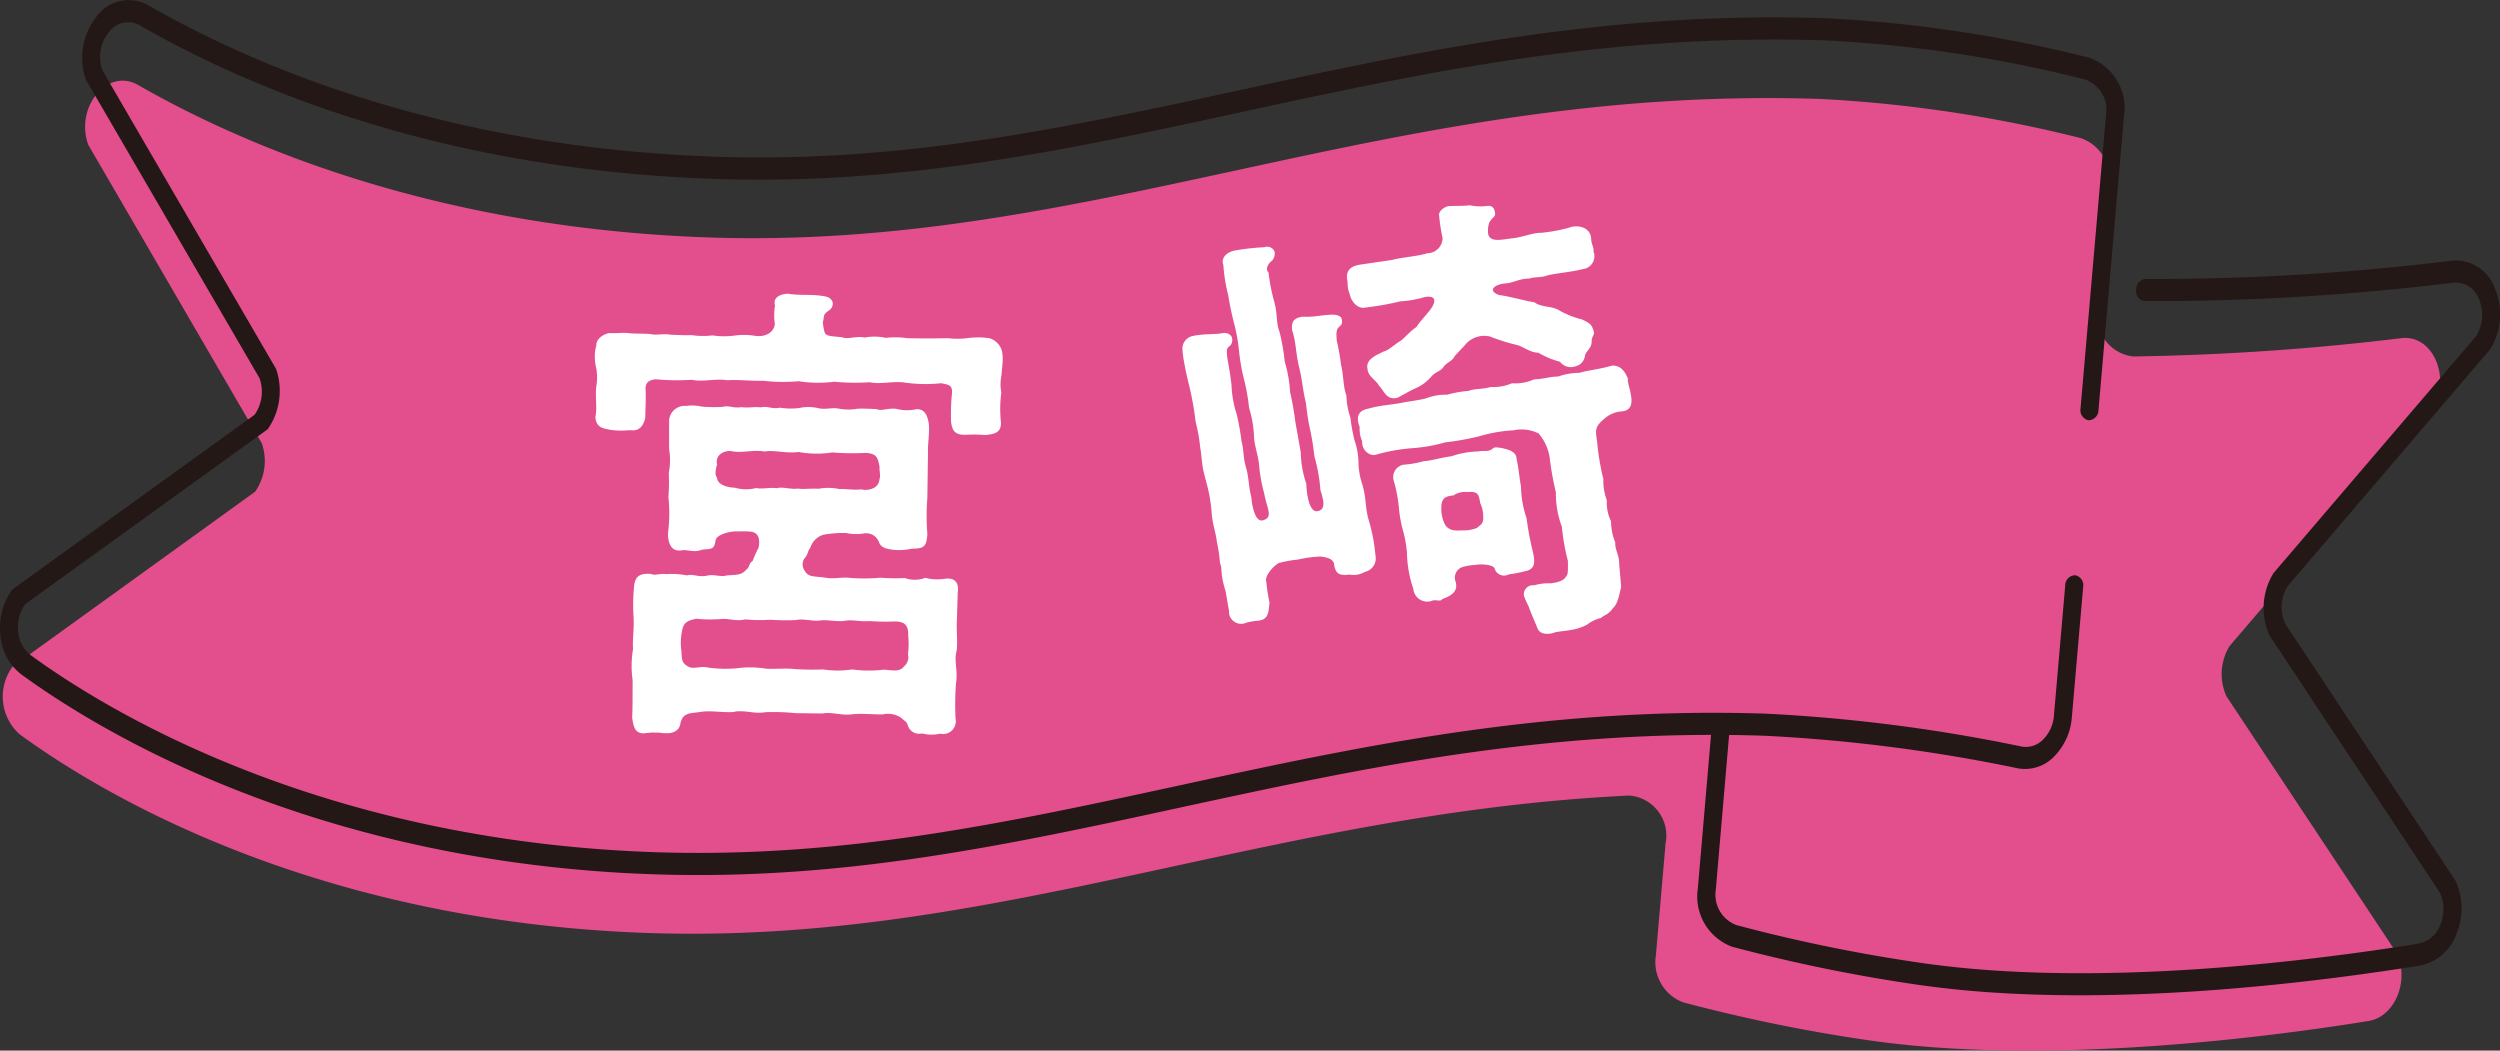 <svg id="img_badge_miyazaki2" xmlns="http://www.w3.org/2000/svg" width="124.153" height="52.174" viewBox="0 0 124.153 52.174">
  <rect x="0" y="0" width="124.153" height="52.174" fill="#333333" stroke="none"/>
  <path id="パス_97672" data-name="パス 97672" d="M622.806,187.686a125.315,125.315,0,0,1-13.323.911,2,2,0,0,1-1.741-2.376l.531-6.128a2.114,2.114,0,0,0-1.387-2.337,67.077,67.077,0,0,0-12.96-1.949c-21.33-.7-35.97,7.512-55.1,6.882-13.617-.448-23.2-4.574-28.433-7.578-1.51-.866-3.142,1.1-2.468,2.974l8.617,14.819a2.666,2.666,0,0,1-.33,2.408L504.168,204a2.507,2.507,0,0,0,.352,3.362c3.973,2.9,14.575,9.316,31.281,9.868,17.141.565,30.679-5.966,48.648-6.828a1.993,1.993,0,0,1,1.807,2.375l-.481,5.569a2.124,2.124,0,0,0,1.36,2.326,81.156,81.156,0,0,0,9.322,1.9c8.8,1.254,19.7-.165,24.713-.975,1.306-.211,2.044-2,1.393-3.372l-8.454-12.756a2.662,2.662,0,0,1,.157-2.492l10.056-11.76C625.3,189.669,624.367,187.5,622.806,187.686Z" transform="translate(-503.542 -170.894)" fill="#e34f8c"/>
  <path id="パス_97673" data-name="パス 97673" d="M575.047,217.305c-.84-.073-1.67-.167-2.484-.282a81.3,81.3,0,0,1-9.364-1.909,2.666,2.666,0,0,1-1.693-2.9l.689-8.015a.509.509,0,0,1,.492-.511h0a.508.508,0,0,1,.4.587l-.69,8.015a1.608,1.608,0,0,0,1.024,1.751,80.105,80.105,0,0,0,9.281,1.893c8.593,1.224,19.1-.086,24.6-.974a1.446,1.446,0,0,0,1.076-.94,1.967,1.967,0,0,0-.028-1.6L589.9,199.663a3.3,3.3,0,0,1,.2-3.11l10.057-11.759a1.986,1.986,0,0,0,.144-1.82,1.236,1.236,0,0,0-1.286-.837,120.516,120.516,0,0,1-15.316.914.482.482,0,0,1-.427-.555.523.523,0,0,1,.467-.544,120.336,120.336,0,0,0,15.221-.908,2.07,2.07,0,0,1,2.133,1.389,3.289,3.289,0,0,1-.24,3.015l-10.056,11.759a1.993,1.993,0,0,0-.118,1.877l8.454,12.755a3.31,3.31,0,0,1,.045,2.647,2.432,2.432,0,0,1-1.785,1.561C592.363,216.858,583.189,218.017,575.047,217.305Z" transform="translate(-477.189 -168.1)" fill="#231815"/>
  <path id="パス_97674" data-name="パス 97674" d="M532.454,215.35c-14.8-1.294-24.272-7.126-27.824-9.721a2.714,2.714,0,0,1-1.024-1.925,3.3,3.3,0,0,1,.582-2.271l12.041-8.686a2,2,0,0,0,.249-1.811l-8.619-14.819a3.269,3.269,0,0,1,.517-3.136,1.969,1.969,0,0,1,2.562-.577c5.569,3.193,14.992,7.09,28.26,7.528,9.262.306,17.358-1.449,25.929-3.3,8.935-1.938,18.175-3.94,29.175-3.577a66.916,66.916,0,0,1,13.033,1.96,2.641,2.641,0,0,1,1.73,2.915l-1.264,14.58a.507.507,0,0,1-.492.51h0a.506.506,0,0,1-.4-.585l1.265-14.582a1.591,1.591,0,0,0-1.044-1.757,65.989,65.989,0,0,0-12.887-1.941c-10.91-.36-20.1,1.633-29,3.56-8.616,1.866-16.755,3.631-26.108,3.322-13.411-.443-22.96-4.391-28.6-7.627a1.185,1.185,0,0,0-1.549.346,1.946,1.946,0,0,0-.31,1.891l8.619,14.819a3.326,3.326,0,0,1-.414,3l-12.041,8.684a1.991,1.991,0,0,0-.352,1.371,1.635,1.635,0,0,0,.614,1.157c3.779,2.76,14.372,9.243,31.072,9.794,9.261.3,17.357-1.449,25.927-3.306,8.936-1.936,18.176-3.938,29.175-3.576a82.105,82.105,0,0,1,12.7,1.632,1.184,1.184,0,0,0,1.064-.338,1.858,1.858,0,0,0,.547-1.194l.561-6.464a.505.505,0,0,1,.491-.51h0a.505.505,0,0,1,.4.585l-.561,6.464a3.111,3.111,0,0,1-.907,1.98,2,2,0,0,1-1.769.561,81.476,81.476,0,0,0-12.579-1.619c-10.909-.36-20.1,1.633-28.995,3.56-8.617,1.868-16.757,3.631-26.108,3.322Q534.237,215.509,532.454,215.35Z" transform="translate(-503.587 -172.149)" fill="#231815"/>
  <g id="グループ_102420" data-name="グループ 102420" transform="translate(29.537 10.194)">
    <path id="パス_97675" data-name="パス 97675" d="M544.046,188.563v.047c-.006.495-.384.537-.786.578a6.087,6.087,0,0,0-.919-.013c-.52.016-.7-.127-.771-.623a10.181,10.181,0,0,1,.045-1.438c.029-.425-.183-.427-.537-.5a7.31,7.31,0,0,1-1.769-.026c-.565-.1-1.274.1-1.769-.023a10.953,10.953,0,0,1-1.769-.025,6.253,6.253,0,0,1-1.767-.025,8.711,8.711,0,0,1-1.77-.023c-.614.016-1.249-.064-1.769-.025-.611-.1-1.229.1-1.769-.023a11.041,11.041,0,0,1-1.769-.025c-.331.019-.568.156-.527.534.019.45-.012,1.015-.018,1.392-.125.494-.364.655-.766.6a4.124,4.124,0,0,1-.942-.012c-.352-.076-.731-.082-.769-.649.1-.422-.013-.942.042-1.484a2.678,2.678,0,0,0,.013-.874,2.711,2.711,0,0,1-.084-.662,2.137,2.137,0,0,1,.079-.542c-.022-.213.218-.515.644-.6.425.028.591-.041,1.039.013.33.028.659.007,1.012.038.236.074.661-.038,1.015.036.352.006.636.033,1.013.015a3.8,3.8,0,0,0,1.04.015,3.975,3.975,0,0,0,1.06.015,3.476,3.476,0,0,1,1.109.015c.707.057.926-.387.929-.6a3,3,0,0,1,.012-.919c-.114-.357.2-.563.645-.581.565.1,1.156.016,1.768.119.26.049.352.1.444.288a.392.392,0,0,1-.147.4c-.381.253-.239.3-.338.609a3.006,3.006,0,0,0,.089.5c.067.213.4.192.868.246.259.122.779-.082,1.109.016a2.66,2.66,0,0,1,1.061.015,3.972,3.972,0,0,1,1.061.016,47.017,47.017,0,0,0,2.028,0,3.847,3.847,0,0,0,1.016-.01,3.905,3.905,0,0,1,1.061.015.933.933,0,0,1,.6.62,2.056,2.056,0,0,1,.041.4c0,.282-.054.588-.057.8a2.13,2.13,0,0,0-.012.872A6.243,6.243,0,0,0,544.046,188.563ZM541.9,197l-.042,1.415c-.031.5.054,1.133-.022,1.533-.125.447.081.945-.022,1.556a14.87,14.87,0,0,0-.023,1.769.631.631,0,0,1-.766.745,1.92,1.92,0,0,1-.9-.013.585.585,0,0,1-.7-.386c-.068-.214-.093-.167-.326-.383a1.162,1.162,0,0,0-.916-.176c-.379.017-1.061-.063-1.558,0s-.989-.132-1.438-.045L533.868,203a10.864,10.864,0,0,0-1.532-.047c-.544.087-.849-.082-1.44-.042-.354.114-1.2-.064-1.744.023-.521.086-.9.01-1.025.575-.026.259-.242.492-.667.486H527.3a3.011,3.011,0,0,0-.472-.031,1.476,1.476,0,0,0-.329.019c-.073,0-.143.02-.189.02-.45-.006-.514-.336-.579-.786.031-.495.017-1.3.025-1.84a5.118,5.118,0,0,1,.022-1.58c-.041-.427.061-.967.022-1.6a9.433,9.433,0,0,1,.02-1.415c.031-.566.271-.75.858-.694.211.1.4-.044.756.009a3.813,3.813,0,0,1,1.013.061c.332-.089.542.1.991.015.38-.09.659.08.99-.012.427-.041.731.01.971-.293.168-.09.124-.328.313-.419a5.392,5.392,0,0,1,.293-.657c.076-.354.058-.756-.39-.808a4.181,4.181,0,0,0-.566-.009,1.916,1.916,0,0,0-.923.176c-.332.185-.214.281-.313.515-.1.259-.45.159-.641.227-.379.135-.661-.01-.92.012-.544.109-.728-.269-.744-.814a7.712,7.712,0,0,0,.025-1.815,10.116,10.116,0,0,0,.017-1.2,3.382,3.382,0,0,0,.016-1.2l0-1.415a.777.777,0,0,1,.859-.719,2.021,2.021,0,0,1,.756.033,7.374,7.374,0,0,0,1.036.015c.357-.089.5.077.945.013.354.051.683-.036.942.013.38-.089.542.1.968.013a3.311,3.311,0,0,0,.967.015,2.116,2.116,0,0,1,.945.012c.329.076.684-.038.967.013a2.608,2.608,0,0,0,.967.013c.307-.019.683.01.943.015.256.121.568-.064.99-.01a2.129,2.129,0,0,0,1.016.015c.447.006.536.383.6.738.039.52-.061.967-.044,1.415a7904.388,7904.388,0,0,0-.032,2.265,11.2,11.2,0,0,0,0,1.769c-.034.731-.248.728-.789.744a2.811,2.811,0,0,1-.873.058c-.352-.052-.635-.079-.75-.411a.674.674,0,0,0-.7-.411,2.419,2.419,0,0,1-.919-.015,5.491,5.491,0,0,0-1.109.08.967.967,0,0,0-.671.652c-.167.21-.074.281-.314.561a.543.543,0,0,0,.041.591c.207.333.443.242,1.1.345.329.052.731-.038,1.061-.009a8.961,8.961,0,0,0,1.581,0,10.76,10.76,0,0,0,1.226.016,1.508,1.508,0,0,0,1.015-.009,2.46,2.46,0,0,0,1.015.038C541.77,196.268,541.979,196.554,541.9,197Zm-2.472,3.081a3.962,3.962,0,0,0,.012-.92c.032-.613-.272-.712-.674-.716a10.3,10.3,0,0,1-1.227-.019c-.495.041-.871-.083-1.224-.016-.4.065-.826-.058-1.251-.016-.355.064-.777-.106-1.227-.017a11.109,11.109,0,0,1-1.251-.017,7.218,7.218,0,0,1-1.226-.017c-.543.112-.729-.057-1.251-.016a6.8,6.8,0,0,1-1.2-.017c-.473.112-.639.181-.718.7a2.93,2.93,0,0,0-.012.92c.017.45.038.593.344.76.256.144.59-.039.919.036a6.157,6.157,0,0,0,1.486.044,4.905,4.905,0,0,1,1.44.02c.4.029,1.036-.032,1.438.02a14.12,14.12,0,0,0,1.414.019,4.914,4.914,0,0,0,1.44,0,6.136,6.136,0,0,0,1.485.02c.307-.042.849.178,1.088-.173A.582.582,0,0,0,539.429,200.081Zm-6.492-8.252c.214-.092.753.08,1.037.015.236.051.614-.016,1.015.013a2.572,2.572,0,0,1,1.038.015c.284-.02.706.057,1.085.015.3.076.85-.012.9-.483.074-.211-.017-.495.009-.636-.089-.427-.111-.662-.7-.693a12.816,12.816,0,0,1-1.652-.023,5,5,0,0,1-1.673-.023c-.639.086-1.226-.112-1.676-.023-.635-.1-1.181.1-1.674-.023-.425-.029-.805.249-.694.674-.073.189-.124.52-.009.639.02.354.512.5.891.507a2.024,2.024,0,0,0,1.061.015C532.156,191.889,532.536,191.777,532.938,191.829Z" transform="translate(-523.875 -177.777)" fill="#fff"/>
    <path id="パス_97676" data-name="パス 97676" d="M551.841,184.868c.038.21-.074.253-.154.339-.166.148-.109.473-.1.664a11.33,11.33,0,0,1,.215,1.229c.119.411.1,1.108.263,1.486a3.669,3.669,0,0,0,.2,1.114,8.813,8.813,0,0,0,.2,1.115,3.576,3.576,0,0,1,.2,1.115,3.639,3.639,0,0,0,.2,1.114c.186.638.135,1.173.309,1.741a9.035,9.035,0,0,1,.335,1.762.683.683,0,0,1-.527.809,1.1,1.1,0,0,1-.767.135c-.537.071-.706-.067-.767-.559-.092-.246-.364-.294-.659-.338a6.206,6.206,0,0,0-1.146.154,6.051,6.051,0,0,0-.927.165c-.329.178-.737.7-.625.948a7.2,7.2,0,0,0,.154,1c-.045.559-.057.9-.651.929a3.178,3.178,0,0,0-.488.087.612.612,0,0,1-.868-.446,1.067,1.067,0,0,0,0-.121l-.175-1a5.635,5.635,0,0,1-.154-.6,5.166,5.166,0,0,1-.061-.611,1.064,1.064,0,0,1-.067-.25,7.216,7.216,0,0,0-.148-.978c-.038-.354-.143-.67-.208-1.041a3.085,3.085,0,0,1-.054-.445,8.043,8.043,0,0,0-.263-1.485c-.071-.277-.132-.48-.169-.689-.041-.233-.064-.492-.1-.821l-.032-.186a8.234,8.234,0,0,0-.23-1.3,15.433,15.433,0,0,0-.312-1.765c-.086-.344-.183-.757-.247-1.128a5.655,5.655,0,0,1-.092-.655.641.641,0,0,1,.5-.71c.622-.134.994-.057,1.529-.15.162-.029.419.07.434.282a.384.384,0,0,1-.148.386c-.15.1-.122.259-.083.613.111.626.133.742.2,1.28a5.3,5.3,0,0,0,.264,1.486,12.838,12.838,0,0,1,.237,1.347c.112.364.073.824.233,1.323.137.5.114.914.25,1.417.039.495.2,1.258.566,1.168.549-.144.211-.563.071-1.352a7.568,7.568,0,0,1-.253-1.44c-.076-.561-.25-1.009-.248-1.393a5.778,5.778,0,0,0-.249-1.414,9.726,9.726,0,0,0-.246-1.393,9.728,9.728,0,0,1-.247-1.393,9.409,9.409,0,0,0-.24-1.371,13.92,13.92,0,0,1-.3-1.43,7.877,7.877,0,0,1-.24-1.491c-.128-.313.106-.617.542-.719a12.209,12.209,0,0,1,1.5-.169.393.393,0,0,1,.491.2.485.485,0,0,1-.131.478c-.231.185-.306.438-.16.579a9.49,9.49,0,0,0,.278,1.437c.179.611.093,1.083.261,1.484a10.732,10.732,0,0,1,.266,1.51,6.447,6.447,0,0,1,.266,1.508,14.919,14.919,0,0,1,.262,1.486l.268,1.51a5.073,5.073,0,0,0,.275,1.555c.013.475.137,1.459.575,1.36.39-.095.3-.483.125-1.053a8.258,8.258,0,0,0-.3-1.671,12.51,12.51,0,0,0-.211-1.328c-.1-.413-.157-.9-.214-1.351-.131-.479-.182-1.165-.336-1.76-.159-.641-.154-1.288-.341-1.807-.055-.444.083-.613.5-.687.627.033.871-.082,1.514-.1C551.649,184.592,551.855,184.673,551.841,184.868Zm.395-1.291a1.447,1.447,0,0,1-.111-.626c-.084-.345-.061-.756.639-.855l1.564-.229c.479-.132,1.332-.188,1.76-.335a.76.76,0,0,0,.753-.756,8.81,8.81,0,0,1-.169-1.095c-.052-.159.141-.411.464-.489.357-.016.837,0,1.045-.042a2.692,2.692,0,0,0,.914.031c.214-.015.331.108.357.392.006.167-.16.173-.3.46a1.306,1.306,0,0,0-.045.559c.116.386.552.285,1.185.2.4-.023,1.073-.285,1.389-.269a7.71,7.71,0,0,0,1.62-.312c.537-.07.892.178.92.6,0,.265.151.453.111.627a.641.641,0,0,1-.514.881c-.665.165-1.095.169-1.74.307-.361.135-.659.068-.93.165-.482-.01-.865.249-1.227.24-.536.071-.844.364-.28.577.562.068,1.472.338,1.762.358.309.258.872.182,1.2.389a4.508,4.508,0,0,0,1.159.464c.365.175.5.248.582.591.076.156-.1.234-.1.5.01.333-.275.479-.33.7a.612.612,0,0,1-.48.539.661.661,0,0,1-.758-.224,4.5,4.5,0,0,1-1.086-.454c-.406,0-.722-.3-1.071-.386a9.426,9.426,0,0,1-1.318-.414,1.232,1.232,0,0,0-1.264.44l-.483.515c-.122.262-.355.3-.553.528-.125.237-.367.234-.607.491a2.186,2.186,0,0,1-.805.6c-.288.122-.657.357-.9.47-.553.122-.636-.344-.924-.626-.089-.224-.533-.434-.552-.814-.112-.507.544-.718.782-.855.256-.047.6-.395.863-.537.211-.156.488-.493.789-.689.167-.269.431-.533.646-.809.315-.392.389-.786-.239-.676a5.3,5.3,0,0,1-1.207.213,14.835,14.835,0,0,1-1.743.309C552.631,184.321,552.3,183.926,552.235,183.577Zm13.822,4.382.009.045c.025.14.071.275.1.416,0,.022.012.067.016.092l.017.093c.086.486-.055.776-.531.788a1.445,1.445,0,0,0-.82.383c-.563.46-.357.686-.314,1.325a12.9,12.9,0,0,0,.291,1.648A2.685,2.685,0,0,0,565,193.8a2.048,2.048,0,0,0,.207,1.039,2.815,2.815,0,0,0,.213,1.064c-.035.342.205.61.191,1.069l.1,1.13c-.073.275-.16.866-.412,1.056-.207.322-.443.341-.585.486a1.861,1.861,0,0,0-.706.339,2.544,2.544,0,0,1-.77.256c-.253.044-.512.067-.747.106-.07.013-.156.052-.226.066-.326.058-.622.015-.721-.28-.088-.226-.283-.646-.425-1.05a5.045,5.045,0,0,1-.237-.533.45.45,0,0,1,.507-.523,2.5,2.5,0,0,1,.821-.1c.444-.054.665-.165.756-.326.118-.138.1-.256.1-.783a10.336,10.336,0,0,1-.3-1.695,4.784,4.784,0,0,1-.3-1.718,15.786,15.786,0,0,1-.316-1.788,2.443,2.443,0,0,0-.533-1.127,1.882,1.882,0,0,0-1.251-.162,7.4,7.4,0,0,0-1.741.307,13.2,13.2,0,0,1-1.648.291,7.993,7.993,0,0,1-1.648.291,9.166,9.166,0,0,0-1.765.312c-.29.124-.751-.179-.716-.662a1.431,1.431,0,0,1-.122-.7c-.133-.338-.214-.8.437-.916.661-.189,1.071-.165,1.764-.312.3-.054.654-.092,1.067-.189a2.732,2.732,0,0,1,1.069-.189,5.488,5.488,0,0,1,1.069-.188c.288-.124.657-.068,1.09-.194a2.371,2.371,0,0,0,1.067-.188,2.22,2.22,0,0,0,1.092-.192c.453-.009.789-.14,1.2-.141a3.2,3.2,0,0,1,1.045-.183c.431-.125,1.066-.189,1.635-.361.477-.012.662.363.786.651A.494.494,0,0,0,566.057,187.959Zm-5.005,9.335a7.044,7.044,0,0,1-.926.188.488.488,0,0,1-.7-.284c-.061-.205-.642-.246-1.013-.181a2.385,2.385,0,0,0-.581.1.55.55,0,0,0-.358.686c.153.451-.09.71-.654.907-.068.154-.336-.013-.558.1a.694.694,0,0,1-.874-.611,5.835,5.835,0,0,1-.316-1.788,5.937,5.937,0,0,0-.2-1.115,6.141,6.141,0,0,1-.2-1.114,7.189,7.189,0,0,0-.268-1.389.627.627,0,0,1,.488-.757,4.979,4.979,0,0,0,1.022-.179c.357-.016.833-.172,1.369-.242a4.4,4.4,0,0,1,1.348-.239c.181-.055.46.038.674-.119.1-.112.2-.083.371-.066.345.058.818.166.834.523.125.577.128.863.224,1.4a5.127,5.127,0,0,0,.278,1.58,15.076,15.076,0,0,0,.329,1.738C561.426,196.846,561.438,197.178,561.052,197.294Zm-2.989-3.9a1.018,1.018,0,0,0-.686.169c-.475.035-.613.2-.6.7a1.737,1.737,0,0,0,.178.735c.207.348.557.309.891.3a1.763,1.763,0,0,0,.7-.124c.124-.116.346-.2.312-.533a1.556,1.556,0,0,0-.146-.693C558.638,193.531,558.628,193.34,558.063,193.394Z" transform="translate(-514.738 -179.151)" fill="#fff"/>
  </g>
</svg>
